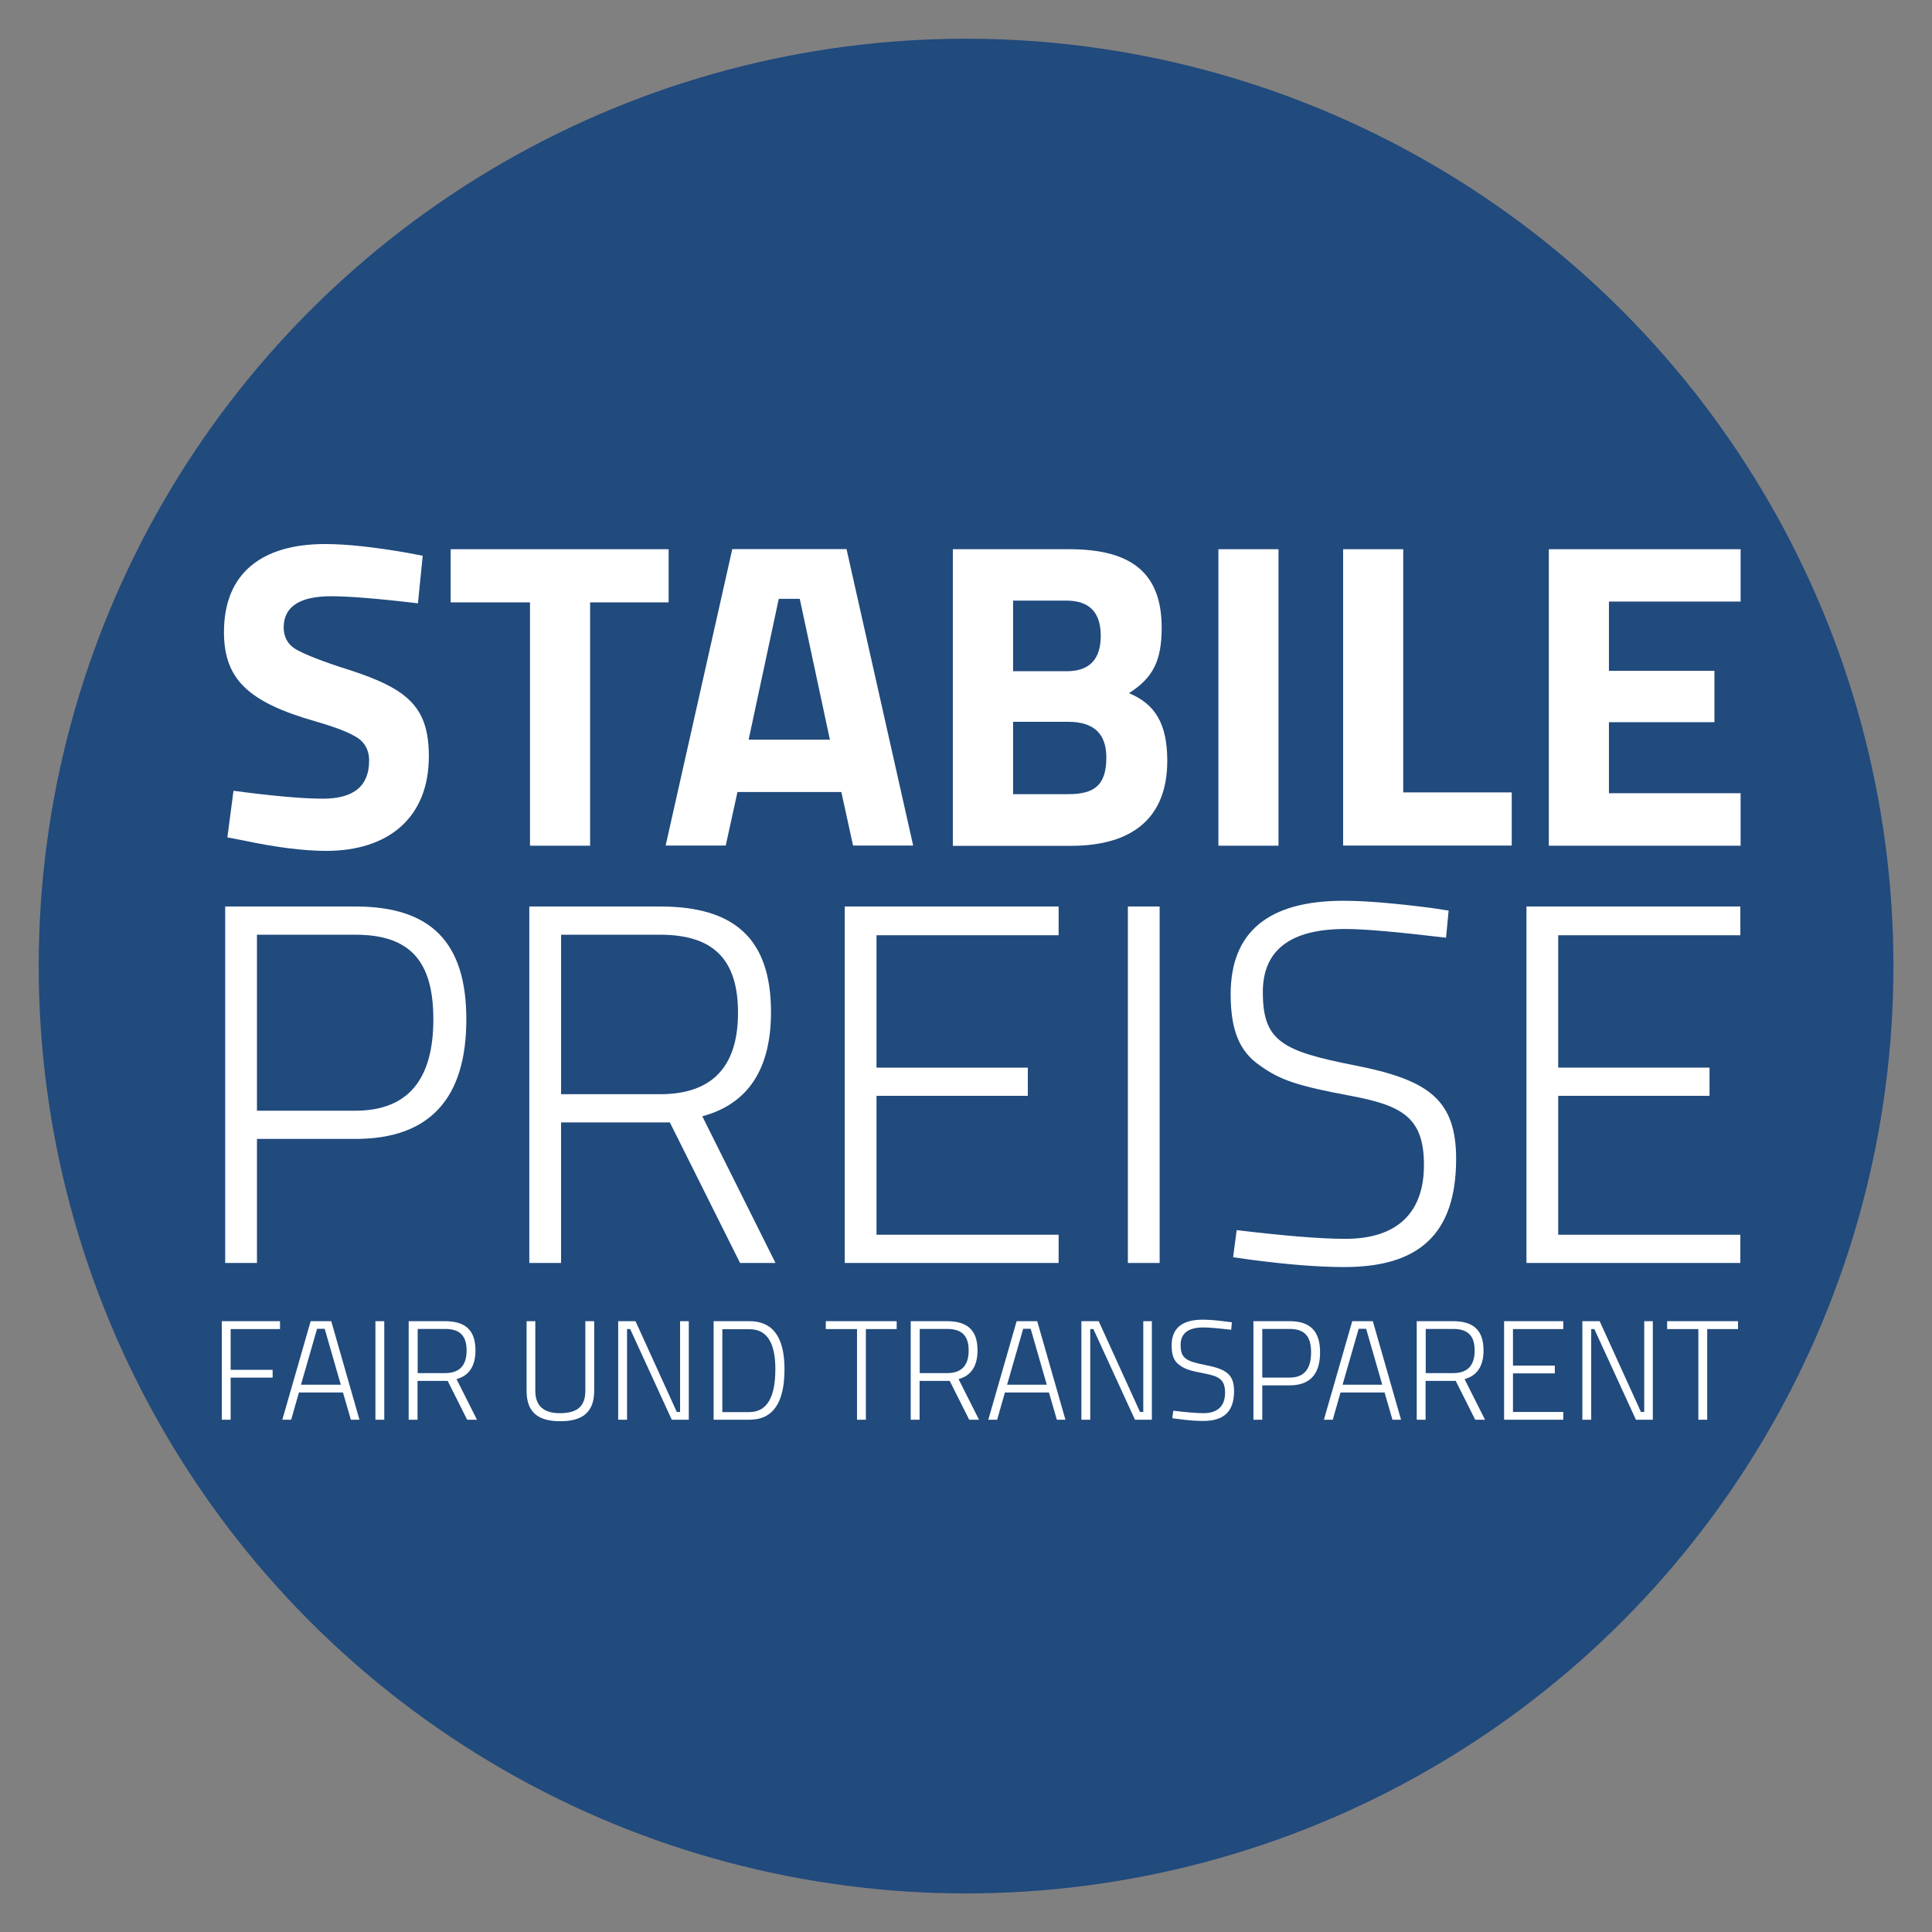 <?xml version="1.0" encoding="utf-8"?>
<!-- Generator: Adobe Illustrator 28.1.0, SVG Export Plug-In . SVG Version: 6.00 Build 0)  -->
<svg version="1.1" xmlns="http://www.w3.org/2000/svg" xmlns:xlink="http://www.w3.org/1999/xlink" x="0px" y="0px"
	 viewBox="0 0 141.73 141.73" style="enable-background:new 0 0 141.73 141.73;" xml:space="preserve">
<rect x="0" y="0" width="141.73" height="141.73" fill="#808080" stroke="none"/>
<style type="text/css">
	.st0{fill:#214A7D;}
	.st1{fill:#FFFFFF;}
</style>
<g id="BG">
	<circle class="st0" cx="70.87" cy="70.87" r="68.03"/>
</g>
<g id="Ebene_2">
	<g>
		<g>
			<path class="st1" d="M24.3,43.74c-2.33,0-3.49,0.77-3.49,2.3c0,0.67,0.29,1.22,0.86,1.57c0.58,0.35,1.92,0.9,4.06,1.57
				c4.22,1.38,5.73,2.72,5.73,6.3c0,4.57-3.04,6.94-7.52,6.94c-1.66,0-3.71-0.26-6.11-0.77l-1.15-0.22l0.45-3.42
				c2.85,0.38,5.05,0.58,6.56,0.58c2.27,0,3.39-0.93,3.39-2.81c0-0.67-0.26-1.22-0.77-1.6c-0.54-0.38-1.57-0.8-3.13-1.25
				c-4.96-1.41-6.75-3.1-6.75-6.56c0-4.35,2.81-6.46,7.42-6.46c1.57,0,3.58,0.22,6.01,0.64l1.15,0.22l-0.35,3.49
				C27.65,43.9,25.54,43.74,24.3,43.74z"/>
			<path class="st1" d="M38.88,62.04V44.19h-5.82v-3.9h15.99v3.9h-5.76v17.85H38.88z"/>
			<path class="st1" d="M54.1,58.1l-0.86,3.93h-4.41l4.89-21.75h8.38l4.89,21.75h-4.41l-0.86-3.93H54.1z M60.88,54.26l-2.21-10.33
				h-1.54l-2.21,10.33H60.88z"/>
			<path class="st1" d="M69.9,62.04V40.29h8.54c4.51,0,6.78,1.7,6.78,5.76c0,2.43-0.64,3.68-2.4,4.8c1.92,0.8,2.81,2.24,2.81,4.96
				c0,4.22-2.59,6.24-7.07,6.24H69.9z M74.32,44.06v5.18h3.93c1.66,0,2.5-0.86,2.5-2.59c0-1.73-0.83-2.59-2.53-2.59H74.32z
				 M74.32,52.95v5.31h4.03c1.92,0,2.81-0.64,2.81-2.69c0-1.76-0.93-2.62-2.81-2.62H74.32z"/>
			<path class="st1" d="M93.79,40.29v21.75h-4.41V40.29H93.79z"/>
			<path class="st1" d="M102.94,58.13h7.96v3.9H98.53V40.29h4.41V58.13z"/>
			<path class="st1" d="M127.69,58.2v3.84h-14.07V40.29h14.07v3.84h-9.66v5.08h7.74v3.77h-7.74v5.21H127.69z"/>
		</g>
		<g>
			<path class="st1" d="M18.85,83.54v9.11h-2.33V66.5h9.56c5.57,0,8.13,2.67,8.13,8.28c0,5.83-2.71,8.77-8.13,8.77H18.85z
				 M18.85,68.57v12.91h7.22c3.8,0,5.72-2.22,5.72-6.7c0-4.25-1.69-6.21-5.72-6.21H18.85z"/>
			<path class="st1" d="M56.89,92.65h-2.6l-5.15-10.31h-7.98v10.31h-2.33V66.5h9.6c5.46,0,8.13,2.37,8.13,7.75
				c0,4.18-1.69,6.74-5.04,7.64L56.89,92.65z M54.14,74.29c0-3.91-1.81-5.72-5.72-5.72h-7.26v11.7h7.26
				C52.22,80.27,54.14,78.28,54.14,74.29z"/>
			<path class="st1" d="M64.3,80.38v10.2h13.36v2.07H61.97V66.5h15.69v2.11H64.3v9.71h11.1v2.07H64.3z"/>
			<path class="st1" d="M82.74,92.65V66.5h2.33v26.15H82.74z"/>
			<path class="st1" d="M98.7,68.15c-4.03,0-6.06,1.54-6.06,4.63c0,3.61,1.43,4.33,6.77,5.38c5.34,1.05,7.41,2.48,7.41,6.85
				c0,5.61-2.82,7.94-8.2,7.94c-1.96,0-4.21-0.19-6.81-0.53l-1.35-0.19l0.26-1.99c3.42,0.41,6.1,0.64,7.98,0.64
				c3.76,0,5.76-1.88,5.76-5.42c0-3.54-1.66-4.37-5.42-5.08c-3.8-0.71-5.12-1.13-6.62-2.22c-1.54-1.05-2.14-2.67-2.14-5.23
				c0-4.55,2.75-6.85,8.28-6.85c1.66,0,3.8,0.19,6.47,0.53l1.24,0.19l-0.19,1.99C102.61,68.38,100.16,68.15,98.7,68.15z"/>
			<path class="st1" d="M114.31,80.38v10.2h13.36v2.07h-15.69V66.5h15.69v2.11h-13.36v9.71h11.1v2.07H114.31z"/>
		</g>
		<g>
			<path class="st1" d="M20,100.49v0.57h-3.08v3.09h-0.65v-7.23h4.27v0.58h-3.62v2.99H20z"/>
			<path class="st1" d="M25.74,104.15l-0.58-2h-3.23l-0.57,2h-0.65l2.08-7.23h1.51l2.07,7.23H25.74z M23.26,97.48l-1.18,4.1H25
				l-1.18-4.1H23.26z"/>
			<path class="st1" d="M27.54,104.15v-7.23h0.65v7.23H27.54z"/>
			<path class="st1" d="M34.99,104.15h-0.72l-1.43-2.85h-2.21v2.85h-0.65v-7.23h2.65c1.51,0,2.25,0.66,2.25,2.14
				c0,1.16-0.47,1.86-1.39,2.11L34.99,104.15z M34.23,99.07c0-1.08-0.5-1.58-1.58-1.58h-2.01v3.24h2.01
				C33.7,100.73,34.23,100.18,34.23,99.07z"/>
			<path class="st1" d="M38.64,96.92h0.63v5.11c0,1.09,0.6,1.64,1.8,1.64c1.25,0,1.87-0.48,1.87-1.64v-5.11h0.65v5.11
				c0,1.57-0.86,2.23-2.49,2.23c-1.63,0-2.47-0.66-2.47-2.23V96.92z"/>
			<path class="st1" d="M49.28,104.15l-3.05-6.65H46v6.65h-0.65v-7.23h1.27l3.03,6.66h0.24v-6.66h0.64v7.23H49.28z"/>
			<path class="st1" d="M52.35,104.15v-7.23h2.63c1.72,0,2.57,1.18,2.57,3.52c0,2.48-0.85,3.71-2.57,3.71H52.35z M56.88,100.44
				c0-1.96-0.63-2.93-1.9-2.93h-1.99v6.08h1.99C56.25,103.58,56.88,102.53,56.88,100.44z"/>
			<path class="st1" d="M63.52,97.5v6.65h-0.65V97.5h-2.29v-0.58h5.2v0.58H63.52z"/>
			<path class="st1" d="M71.82,104.15H71.1l-1.43-2.85h-2.21v2.85h-0.65v-7.23h2.65c1.51,0,2.25,0.66,2.25,2.14
				c0,1.16-0.47,1.86-1.39,2.11L71.82,104.15z M71.06,99.07c0-1.08-0.5-1.58-1.58-1.58h-2.01v3.24h2.01
				C70.53,100.73,71.06,100.18,71.06,99.07z"/>
			<path class="st1" d="M77.53,104.15l-0.58-2h-3.23l-0.57,2h-0.65l2.08-7.23h1.51l2.07,7.23H77.53z M75.06,97.48l-1.18,4.1h2.91
				l-1.18-4.1H75.06z"/>
			<path class="st1" d="M83.26,104.15l-3.05-6.65h-0.23v6.65h-0.65v-7.23h1.27l3.03,6.66h0.24v-6.66h0.63v7.23H83.26z"/>
			<path class="st1" d="M88.28,97.38c-1.11,0-1.67,0.43-1.67,1.28c0,1,0.4,1.2,1.87,1.49c1.48,0.29,2.05,0.69,2.05,1.89
				c0,1.55-0.78,2.2-2.27,2.2c-0.54,0-1.17-0.05-1.88-0.15L86,104.04l0.07-0.55c0.95,0.11,1.69,0.18,2.21,0.18
				c1.04,0,1.59-0.52,1.59-1.5c0-0.98-0.46-1.21-1.5-1.41c-1.05-0.2-1.42-0.31-1.83-0.61c-0.43-0.29-0.59-0.74-0.59-1.45
				c0-1.26,0.76-1.89,2.29-1.89c0.46,0,1.05,0.05,1.79,0.15L90.37,97l-0.05,0.55C89.36,97.44,88.69,97.38,88.28,97.38z"/>
			<path class="st1" d="M92.6,101.63v2.52h-0.65v-7.23h2.64c1.54,0,2.25,0.74,2.25,2.29c0,1.61-0.75,2.42-2.25,2.42H92.6z
				 M92.6,97.49v3.57h2c1.05,0,1.58-0.61,1.58-1.85c0-1.18-0.47-1.72-1.58-1.72H92.6z"/>
			<path class="st1" d="M102.15,104.15l-0.58-2h-3.23l-0.57,2h-0.65l2.08-7.23h1.51l2.07,7.23H102.15z M99.67,97.48l-1.18,4.1h2.91
				l-1.18-4.1H99.67z"/>
			<path class="st1" d="M108.94,104.15h-0.72l-1.43-2.85h-2.21v2.85h-0.65v-7.23h2.65c1.51,0,2.25,0.66,2.25,2.14
				c0,1.16-0.47,1.86-1.39,2.11L108.94,104.15z M108.18,99.07c0-1.08-0.5-1.58-1.58-1.58h-2.01v3.24h2.01
				C107.65,100.73,108.18,100.18,108.18,99.07z"/>
			<path class="st1" d="M110.99,100.76v2.82h3.69v0.57h-4.34v-7.23h4.34v0.58h-3.69v2.68h3.07v0.57H110.99z"/>
			<path class="st1" d="M120.01,104.15l-3.05-6.65h-0.23v6.65h-0.65v-7.23h1.27l3.03,6.66h0.24v-6.66h0.63v7.23H120.01z"/>
			<path class="st1" d="M125.24,97.5v6.65h-0.65V97.5h-2.29v-0.58h5.2v0.58H125.24z"/>
		</g>
	</g>
</g>
</svg>
